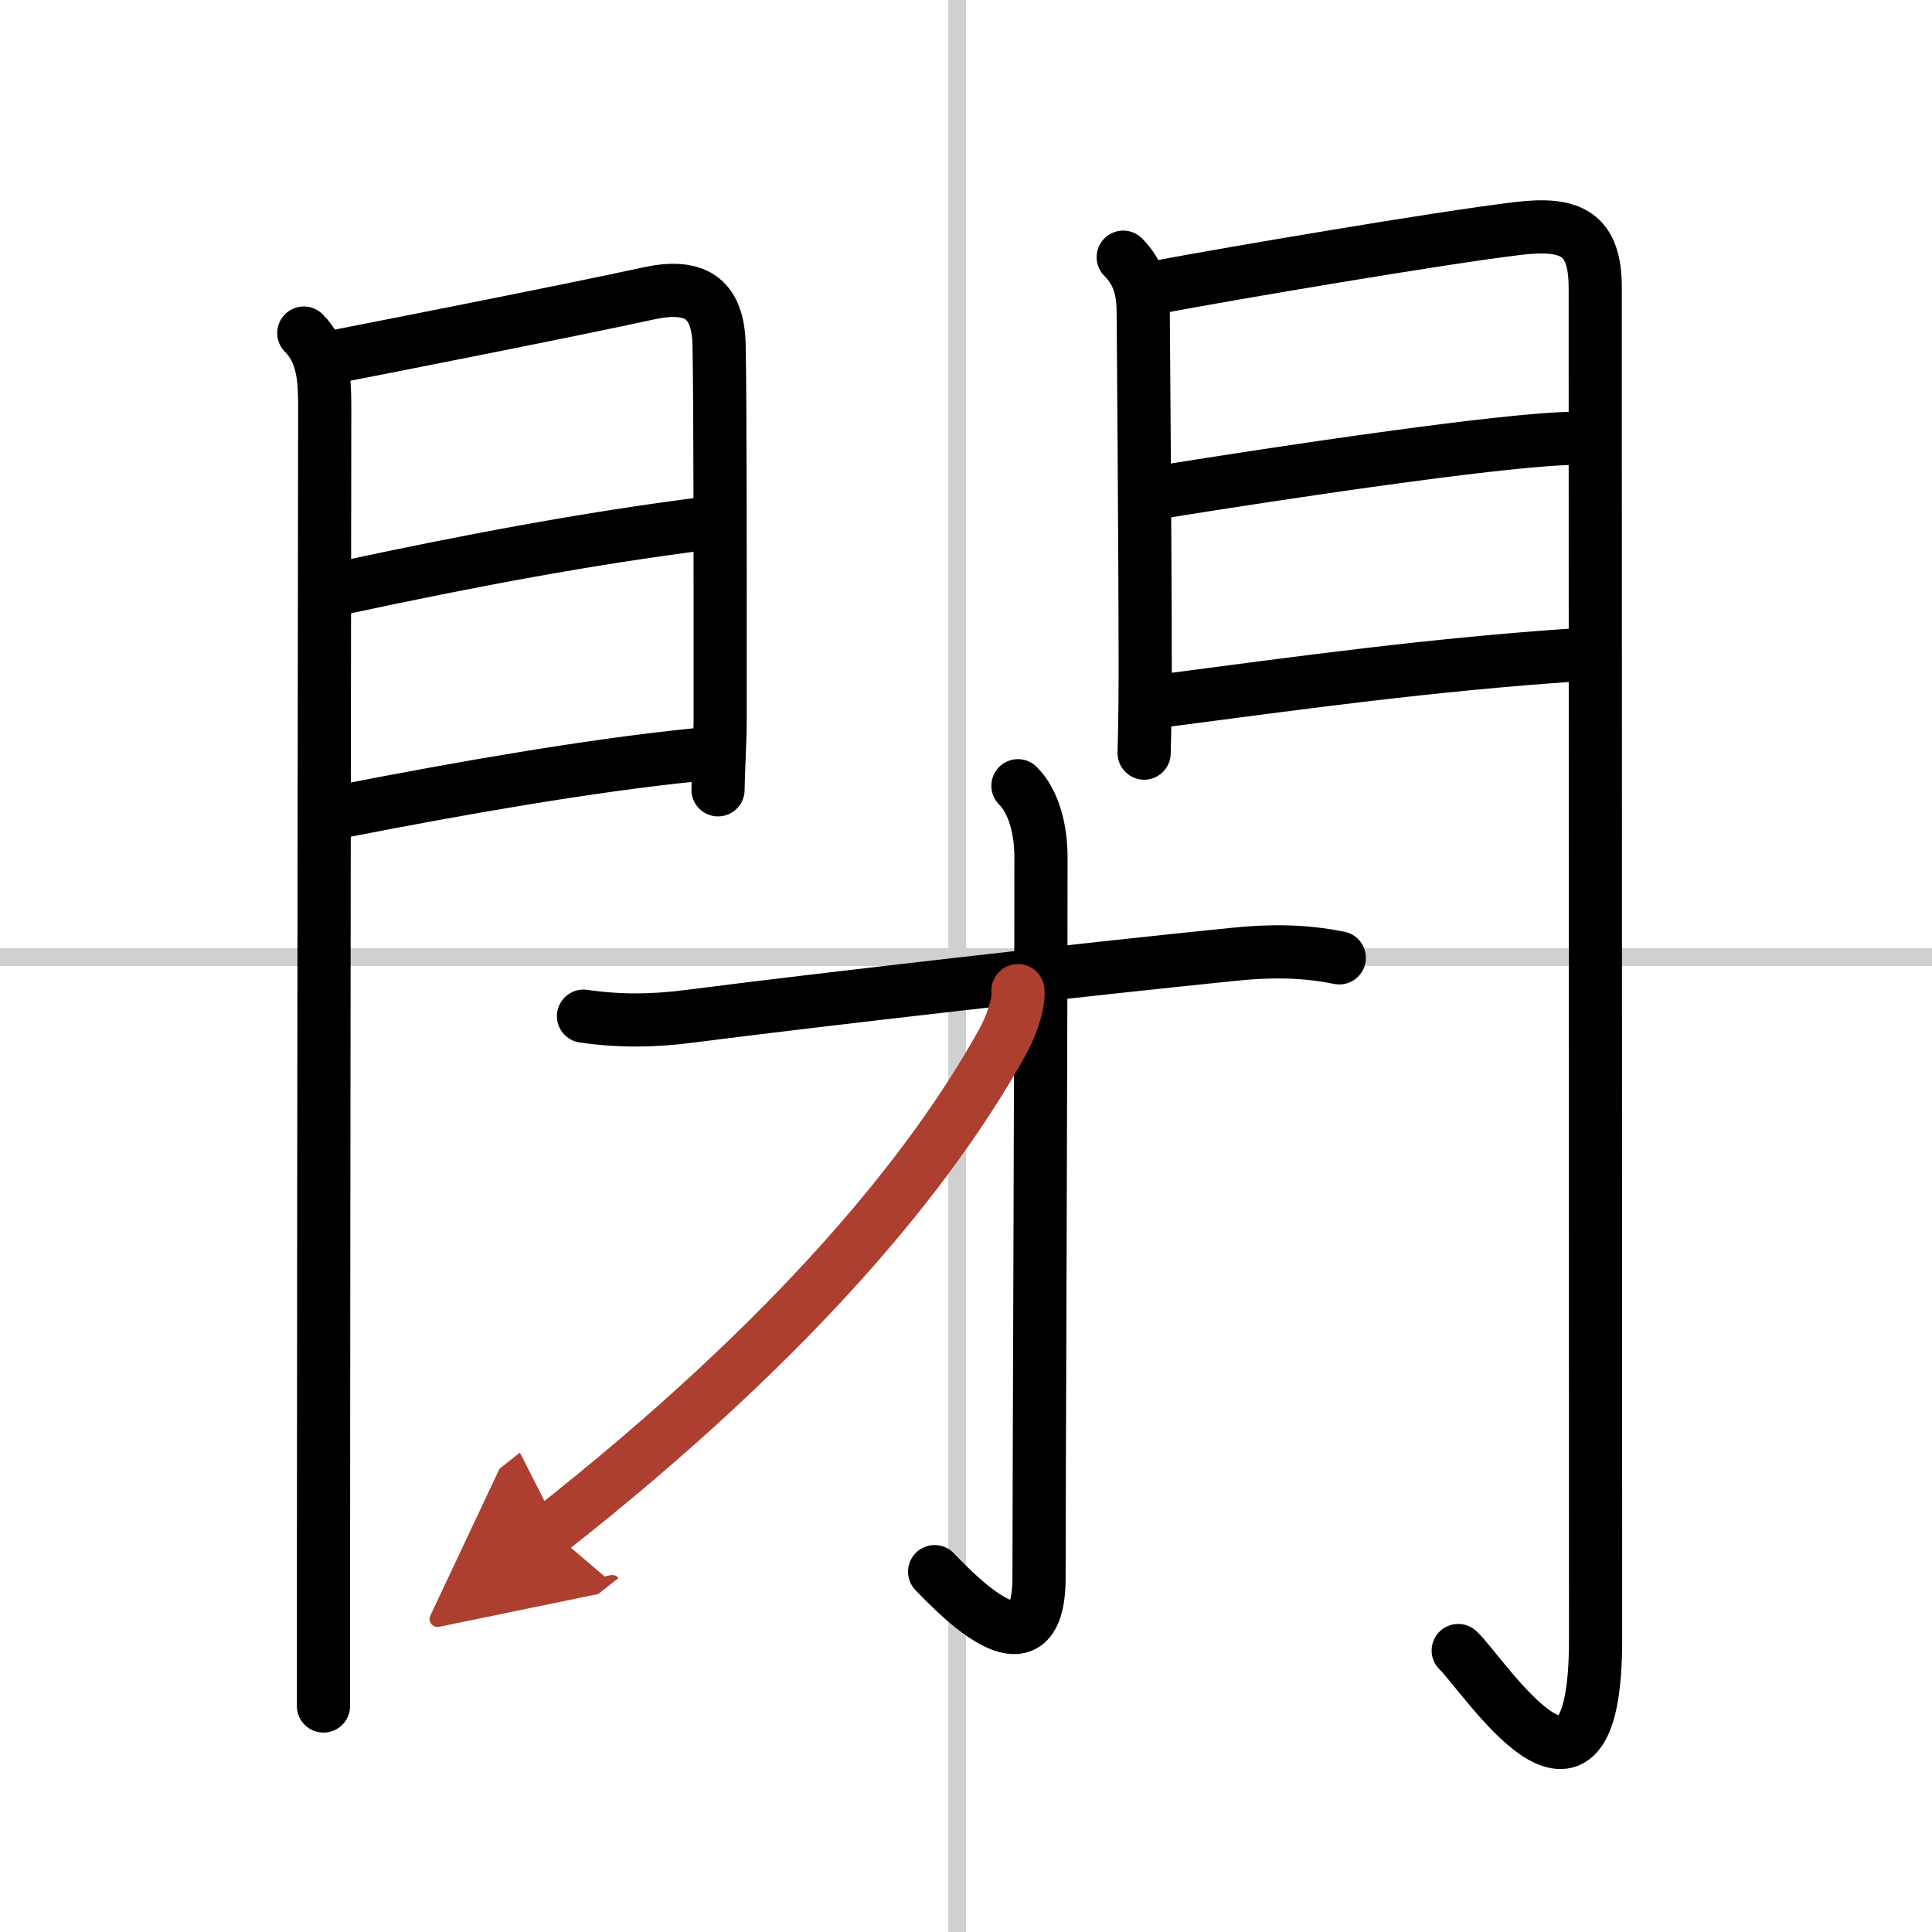 <svg width="400" height="400" viewBox="0 0 109 109" xmlns="http://www.w3.org/2000/svg"><defs><marker id="a" markerWidth="4" orient="auto" refX="1" refY="5" viewBox="0 0 10 10"><polyline points="0 0 10 5 0 10 1 5" fill="#ad3f31" stroke="#ad3f31"/></marker></defs><g fill="none" stroke="#000" stroke-linecap="round" stroke-linejoin="round" stroke-width="3"><rect width="100%" height="100%" fill="#fff" stroke="#fff"/><line x1="54" x2="54" y2="109" stroke="#d0d0d0" stroke-width="1"/><line x2="109" y1="54" y2="54" stroke="#d0d0d0" stroke-width="1"/><path d="m17.14 18.79c1.1 1.1 1.18 2.59 1.18 4.15 0 0.7-0.06 43.44-0.07 66.31v7"/><path d="m18.91 20.12c3.84-0.75 13.24-2.6 17.65-3.56 2.56-0.56 3.96 0.16 4.01 2.93 0.07 3.59 0.06 13.15 0.06 21.14 0 1.04-0.12 3.24-0.12 3.93"/><path d="m19.27 33.18c7.23-1.55 13.86-2.8 20.46-3.64"/><path d="m19.41 45.75c6.69-1.31 13.87-2.56 19.78-3.16"/><path d="m63.37 14.51c1 1 1.13 2.11 1.13 3.24 0 0.63 0.11 13.12 0.11 20.25 0 2.45-0.06 4.38-0.06 4.49"/><path d="m65.8 16.11c3.42-0.64 15.26-2.67 19.84-3.22 3.02-0.36 4.36 0.3 4.36 3.35 0 20.42 0.02 61.68 0.02 76.26 0 11.99-6.36 1.9-7.75 0.62"/><path d="m65.74 27.72c6.01-0.97 19.34-2.99 23.15-2.99"/><path d="m65.8 39.51c7.7-1.01 14.95-2.01 23.05-2.56"/><path d="m32.92 57.33c2.08 0.3 3.94 0.27 5.96 0.01 7.47-0.96 22.28-2.65 30.73-3.5 2.03-0.21 3.94-0.21 5.95 0.2"/><path d="m57.43 44.33c0.93 0.93 1.3 2.54 1.3 4.04 0 10.88-0.11 36.1-0.11 40.63 0 5.63-4.25 1.38-5.89-0.33"/><path d="m57.43 55.89c0.07 0.73-0.36 1.99-0.9 2.95-3.91 7.03-11.41 16.41-25.48 27.49" marker-end="url(#a)" stroke="#ad3f31"/></g></svg>
